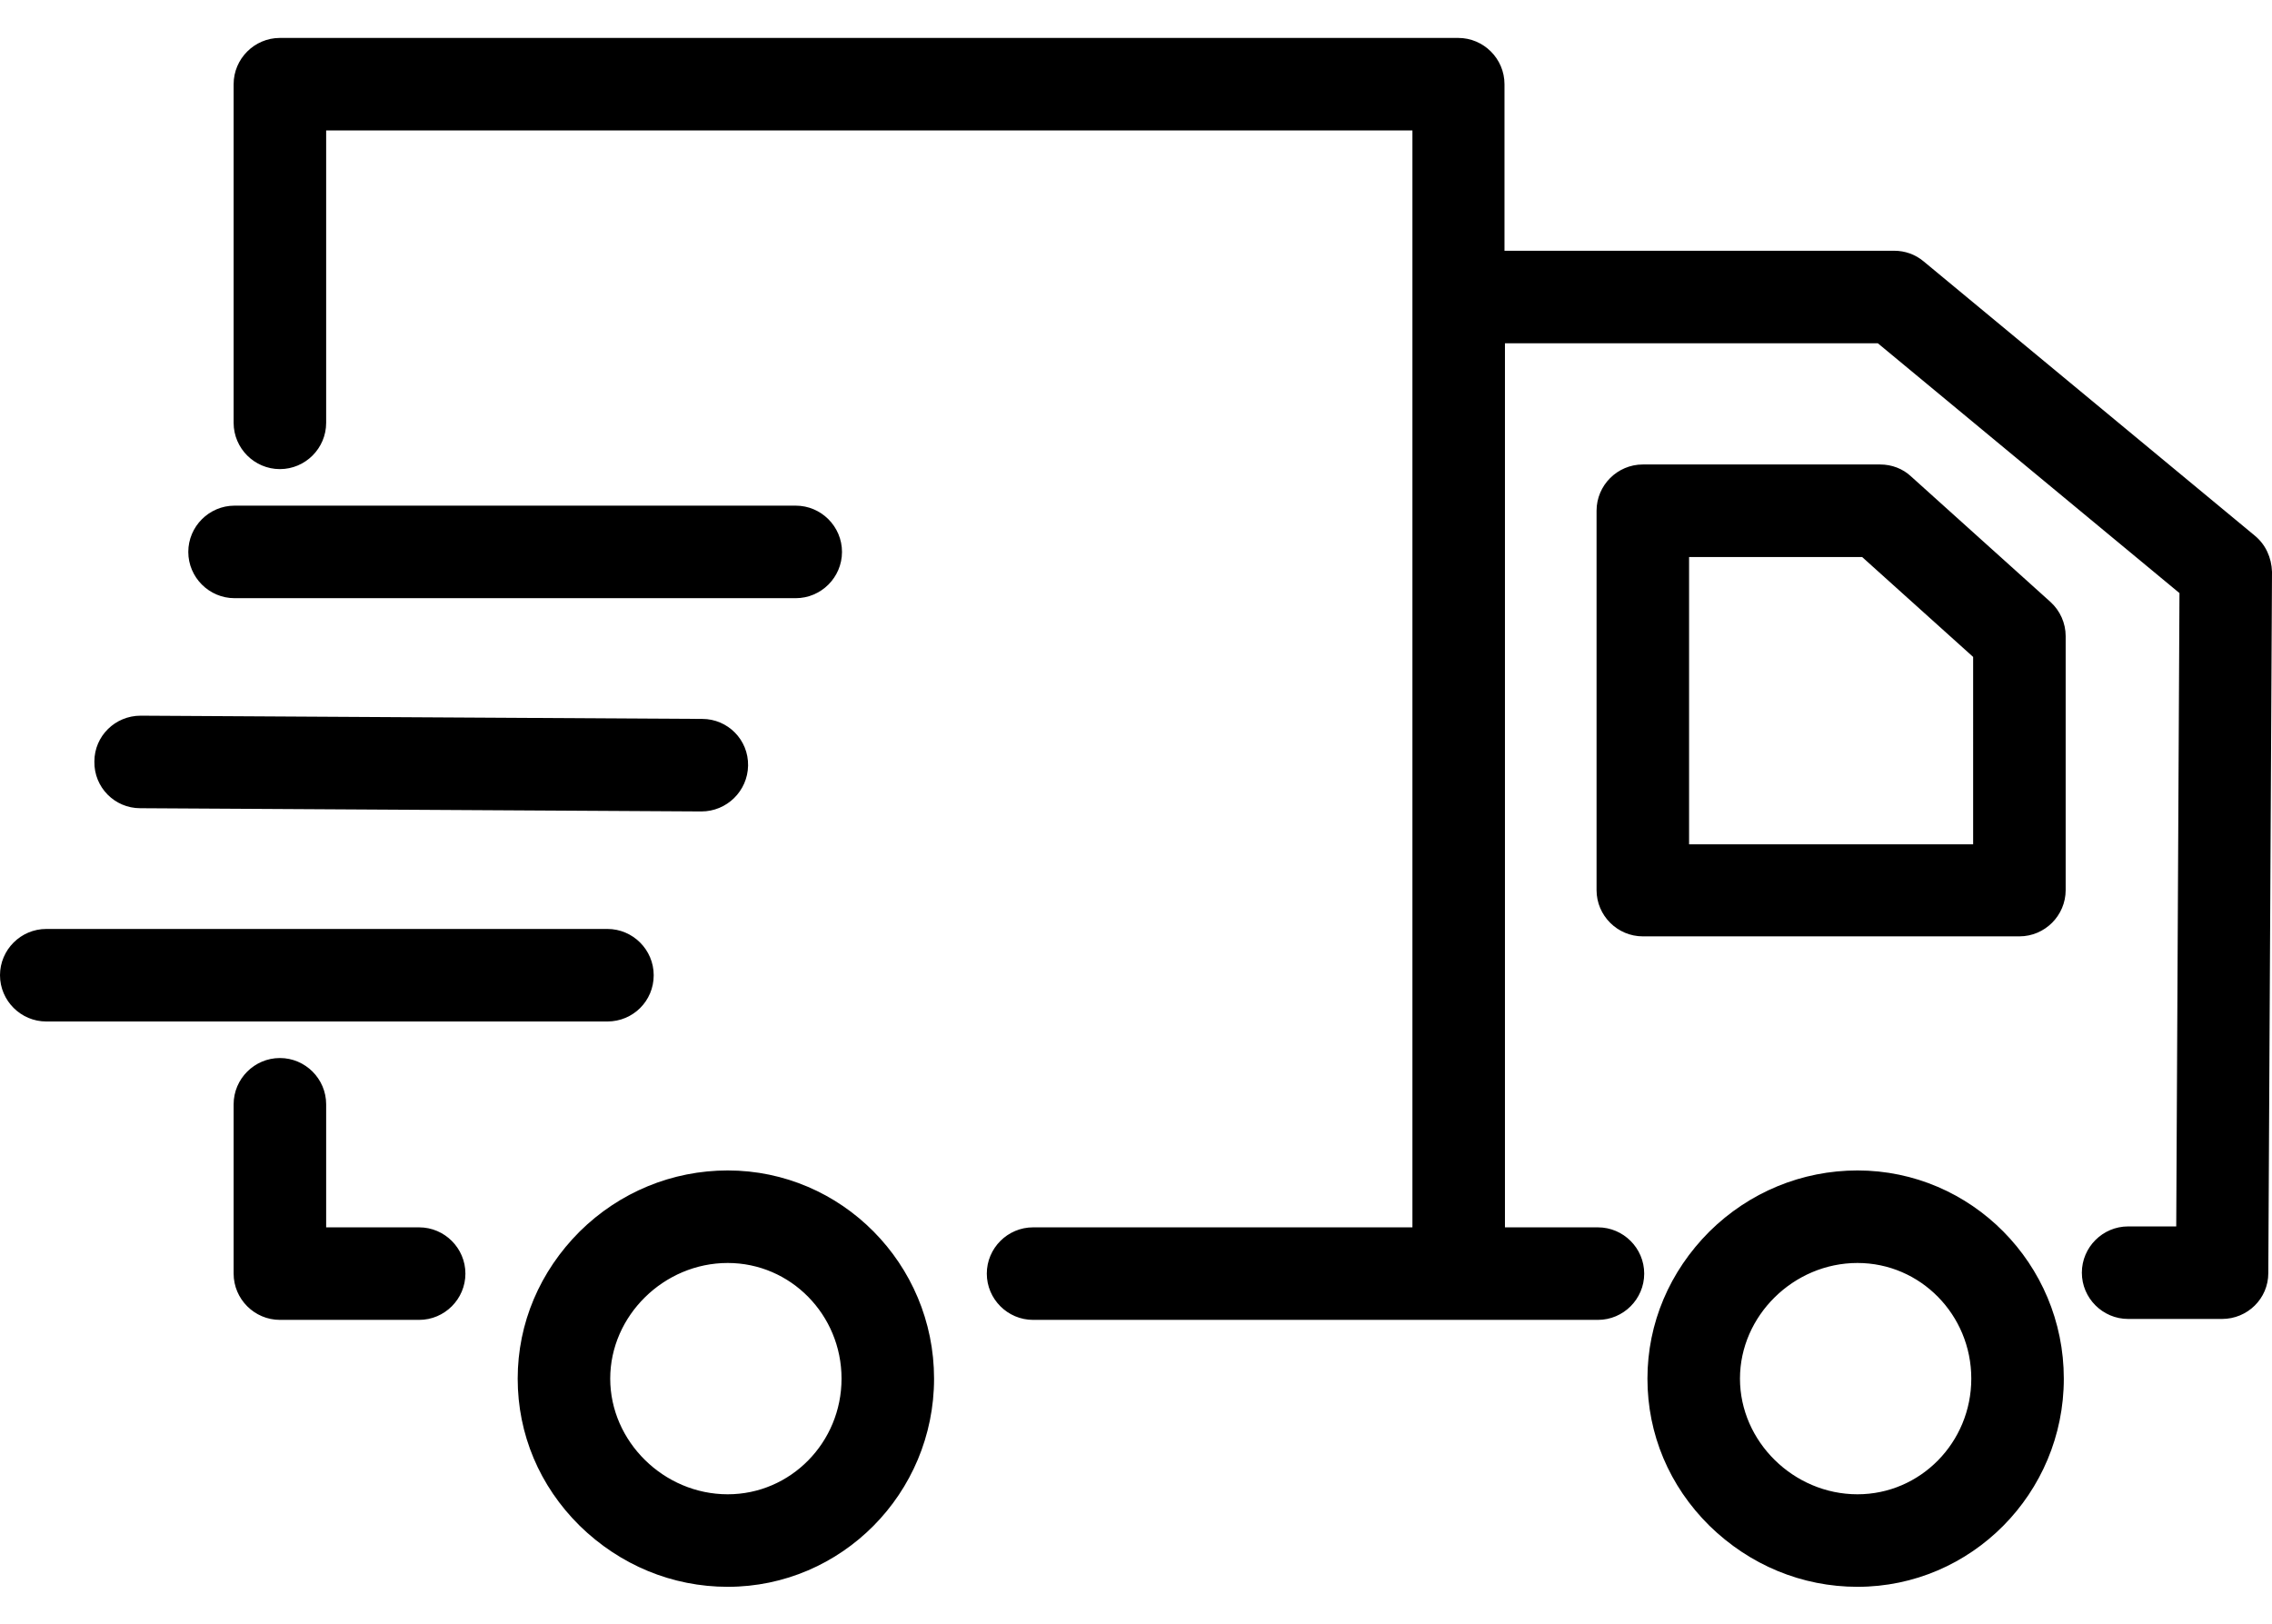 <?xml version="1.0" encoding="utf-8"?>
<!-- Generator: Adobe Illustrator 22.0.1, SVG Export Plug-In . SVG Version: 6.00 Build 0)  -->
<svg version="1.1" id="Capa_1" xmlns="http://www.w3.org/2000/svg" xmlns:xlink="http://www.w3.org/1999/xlink" x="0px" y="0px"
	 viewBox="0 0 491.1 351.1" style="enable-background:new 0 0 491.1 351.1;" xml:space="preserve">
<path d="M401.5,253c-12,0-23.4,4.7-32,13.2c-8.6,8.6-13.4,19.8-13.4,31.8s4.7,23.2,13.4,31.8c8.7,8.5,20,13.2,32,13.2
	c24.6,0,44.6-20.2,44.6-45S426.1,253,401.5,253z M401.5,323c-13.8,0-25.4-11.4-25.4-25s11.6-25,25.4-25c13.6,0,24.6,11.2,24.6,25
	S415.1,323,401.5,323z M413.1,103c-1.8-1.7-4.2-2.6-6.7-2.6h-51.3c-5.5,0-10,4.5-10,10v82c0,5.5,4.5,10,10,10h81.4
	c5.5,0,10-4.5,10-10v-54.9c0-2.8-1.2-5.5-3.3-7.4L413.1,103z M426.5,182.5h-61.4v-62.1h37.4l24,21.6V182.5z M157.3,253
	c-12,0-23.4,4.7-32,13.2c-8.6,8.6-13.4,19.8-13.4,31.8s4.7,23.2,13.4,31.8c8.7,8.5,20,13.2,32,13.2c24.6,0,44.6-20.2,44.6-45
	S181.9,253,157.3,253z M157.3,323c-13.8,0-25.4-11.4-25.4-25s11.6-25,25.4-25c13.6,0,24.6,11.2,24.6,25S170.9,323,157.3,323z
	 M90.6,265.3H70.5v-26.6c0-5.5-4.5-10-10-10s-10,4.5-10,10v36.6c0,5.5,4.5,10,10,10h30.1c5.5,0,10-4.5,10-10S96.1,265.3,90.6,265.3z
	 M141.3,210.8c0-5.5-4.5-10-10-10H10c-5.5,0-10,4.5-10,10s4.5,10,10,10h121.3C136.8,220.8,141.3,216.4,141.3,210.8z M30.3,174.7
	l121.3,0.7c5.5,0,10-4.4,10.1-9.9c0.1-5.6-4.4-10.1-9.9-10.1l-121.3-0.7c-0.1,0-0.1,0-0.1,0c-5.5,0-10,4.4-10,9.9
	C20.3,170.2,24.8,174.7,30.3,174.7z M50.7,129.3H172c5.5,0,10-4.5,10-10s-4.5-10-10-10H50.7c-5.5,0-10,4.5-10,10
	S45.2,129.3,50.7,129.3z M487.4,115.8L487.4,115.8l-71.6-59.3c-1.8-1.5-4-2.3-6.4-2.3h-84.2v-36c0-5.5-4.5-10-10-10H60.5
	c-5.5,0-10,4.5-10,10v73.2c0,5.5,4.5,10,10,10s10-4.5,10-10V28.2h234.8v237.1h-82c-5.5,0-10,4.5-10,10s4.5,10,10,10h122.1
	c5.5,0,10-4.5,10-10s-4.5-10-10-10h-20.1V74.2h80.6l65.2,54l-0.7,136.9H460c-5.5,0-10,4.5-10,10s4.5,10,10,10h20.3
	c5.5,0,10-4.4,10-9.9l0.8-151.6C491,120.5,489.7,117.7,487.4,115.8z"/>
</svg>
